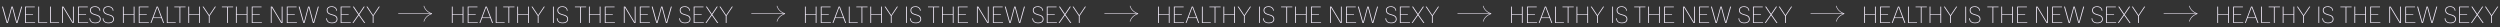 <?xml version="1.0" encoding="UTF-8"?> <svg xmlns="http://www.w3.org/2000/svg" width="9311" height="102" viewBox="0 0 9311 102" fill="none"><rect x="0" y="0" width="9311" height="102" fill="#333333" stroke="none"/><path d="M79.227 24.508H82.45L65.111 85.5H60.58L44.984 26.599L29.387 85.5H24.857L7.605 24.508H10.916L27.122 83.147L42.806 24.508H47.337L62.933 83.147L79.227 24.508ZM93.242 85.5V24.508H129.575V26.948H96.204V53.261H122.953V55.701H96.204V83.06H130.795V85.5H93.242ZM142.679 85.5V24.508H145.641V83.06H175.788V85.5H142.679ZM186.925 85.5V24.508H189.887V83.06H220.035V85.5H186.925ZM271.774 24.508H274.737V85.5H269.683L234.134 26.512V85.5H231.171V24.508H236.225L271.774 83.496V24.508ZM290.734 85.5V24.508H327.067V26.948H293.696V53.261H320.445V55.701H293.696V83.06H328.287V85.5H290.734ZM332.998 68.248L335.786 68.074C335.96 73.243 337.674 77.222 340.927 80.011C344.238 82.741 348.827 84.106 354.693 84.106C359.805 84.106 363.958 83.06 367.153 80.969C370.406 78.82 372.033 75.451 372.033 70.862C372.033 67.783 371.132 65.228 369.331 63.194C367.531 61.103 364.568 59.39 360.444 58.054L348.071 54.133C339.416 51.403 335.089 46.233 335.089 38.623C335.089 33.628 336.773 29.852 340.142 27.296C343.57 24.741 347.955 23.462 353.299 23.462C359.108 23.462 363.784 24.915 367.327 27.819C370.929 30.665 372.933 34.644 373.339 39.756L370.638 40.017C370.406 35.661 368.692 32.234 365.498 29.736C362.361 27.18 358.295 25.902 353.299 25.902C348.71 25.902 345.022 27.006 342.234 29.213C339.445 31.421 338.051 34.557 338.051 38.623C338.051 44.897 341.769 49.195 349.204 51.519L361.577 55.353C366.224 56.805 369.622 58.78 371.771 61.278C373.92 63.775 374.995 66.97 374.995 70.862C374.995 75.974 373.194 79.865 369.593 82.537C366.049 85.21 361.083 86.546 354.693 86.546C347.955 86.546 342.727 84.948 339.01 81.753C335.292 78.558 333.288 74.057 332.998 68.248ZM382.349 68.248L385.138 68.074C385.312 73.243 387.025 77.222 390.278 80.011C393.589 82.741 398.178 84.106 404.045 84.106C409.157 84.106 413.31 83.06 416.505 80.969C419.758 78.82 421.384 75.451 421.384 70.862C421.384 67.783 420.484 65.228 418.683 63.194C416.882 61.103 413.92 59.39 409.796 58.054L397.423 54.133C388.768 51.403 384.441 46.233 384.441 38.623C384.441 33.628 386.125 29.852 389.494 27.296C392.921 24.741 397.307 23.462 402.651 23.462C408.46 23.462 413.136 24.915 416.679 27.819C420.281 30.665 422.285 34.644 422.691 39.756L419.99 40.017C419.758 35.661 418.044 32.234 414.849 29.736C411.713 27.18 407.647 25.902 402.651 25.902C398.062 25.902 394.374 27.006 391.585 29.213C388.797 31.421 387.403 34.557 387.403 38.623C387.403 44.897 391.121 49.195 398.556 51.519L410.928 55.353C415.575 56.805 418.974 58.78 421.123 61.278C423.272 63.775 424.347 66.97 424.347 70.862C424.347 75.974 422.546 79.865 418.945 82.537C415.401 85.21 410.435 86.546 404.045 86.546C397.307 86.546 392.079 84.948 388.361 81.753C384.644 78.558 382.64 74.057 382.349 68.248ZM497.929 24.508H500.892V85.5H497.929V55.701H460.811V85.5H457.849V24.508H460.811V53.261H497.929V24.508ZM516.901 85.5V24.508H553.234V26.948H519.863V53.261H546.612V55.701H519.863V83.06H554.454V85.5H516.901ZM607.812 85.5L601.016 67.377H570.52L563.723 85.5H560.587L583.676 24.508H587.946L611.036 85.5H607.812ZM571.391 64.937H600.144L585.768 26.599L571.391 64.937ZM621.305 85.5V24.508H624.267V83.06H654.415V85.5H621.305ZM649.168 26.948V24.508H690.992V26.948H671.561V85.5H668.599V26.948H649.168ZM741.539 24.508H744.502V85.5H741.539V55.701H704.421V85.5H701.459V24.508H704.421V53.261H741.539V24.508ZM800.678 24.508H804.076L780.725 59.099V85.5H777.763V59.186L754.412 24.508H757.984L779.244 56.66L800.678 24.508ZM826.409 26.948V24.508H868.232V26.948H848.802V85.5H845.839V26.948H826.409ZM918.78 24.508H921.742V85.5H918.78V55.701H881.662V85.5H878.699V24.508H881.662V53.261H918.78V24.508ZM937.751 85.5V24.508H974.085V26.948H940.714V53.261H967.463V55.701H940.714V83.06H975.305V85.5H937.751ZM1049.23 24.508H1052.2V85.5H1047.14L1011.59 26.512V85.5H1008.63V24.508H1013.68L1049.23 83.496V24.508ZM1068.19 85.5V24.508H1104.53V26.948H1071.16V53.261H1097.9V55.701H1071.16V83.06H1105.75V85.5H1068.19ZM1184.02 24.508H1187.25L1169.91 85.5H1165.38L1149.78 26.599L1134.18 85.5H1129.65L1112.4 24.508H1115.71L1131.92 83.147L1147.6 24.508H1152.13L1167.73 83.147L1184.02 24.508ZM1214.78 68.248L1217.56 68.074C1217.74 73.243 1219.45 77.222 1222.71 80.011C1226.02 82.741 1230.61 84.106 1236.47 84.106C1241.58 84.106 1245.74 83.06 1248.93 80.969C1252.18 78.82 1253.81 75.451 1253.81 70.862C1253.81 67.783 1252.91 65.228 1251.11 63.194C1249.31 61.103 1246.35 59.39 1242.22 58.054L1229.85 54.133C1221.2 51.403 1216.87 46.233 1216.87 38.623C1216.87 33.628 1218.55 29.852 1221.92 27.296C1225.35 24.741 1229.73 23.462 1235.08 23.462C1240.89 23.462 1245.56 24.915 1249.11 27.819C1252.71 30.665 1254.71 34.644 1255.12 39.756L1252.42 40.017C1252.18 35.661 1250.47 32.234 1247.28 29.736C1244.14 27.18 1240.07 25.902 1235.08 25.902C1230.49 25.902 1226.8 27.006 1224.01 29.213C1221.22 31.421 1219.83 34.557 1219.83 38.623C1219.83 44.897 1223.55 49.195 1230.98 51.519L1243.36 55.353C1248 56.805 1251.4 58.78 1253.55 61.278C1255.7 63.775 1256.77 66.97 1256.77 70.862C1256.77 75.974 1254.97 79.865 1251.37 82.537C1247.83 85.21 1242.86 86.546 1236.47 86.546C1229.73 86.546 1224.51 84.948 1220.79 81.753C1217.07 78.558 1215.07 74.057 1214.78 68.248ZM1268.83 85.5V24.508H1305.17V26.948H1271.8V53.261H1298.54V55.701H1271.8V83.06H1306.39V85.5H1268.83ZM1312.71 85.5L1334.49 54.568L1314.1 24.508H1317.85L1336.32 52.129L1354.79 24.508H1358.37L1338.07 54.481L1360.11 85.5H1356.36L1336.32 56.834L1316.28 85.5H1312.71ZM1411.11 24.508H1414.51L1391.15 59.099V85.5H1388.19V59.186L1364.84 24.508H1368.41L1389.67 56.66L1411.11 24.508Z" fill="#F7F0FF"></path><path d="M1578.59 21.783C1582.66 35.673 1592.48 45.253 1608.53 51.001C1592.72 56.509 1582.66 66.328 1578.59 80.218" stroke="#F7F0FF" stroke-width="2" stroke-miterlimit="10" stroke-linejoin="bevel"></path><path d="M1607.63 50.826H1483.16" stroke="#F7F0FF" stroke-width="2" stroke-miterlimit="10"></path><path d="M1725.93 24.508V85.5H1722.96V55.701H1685.85V85.5H1682.88V24.508H1685.85V53.261H1722.96V24.508H1725.93ZM1741.94 24.508H1778.27V26.948H1744.9V53.261H1771.65V55.701H1744.9V83.06H1779.49V85.5H1741.94V24.508ZM1826.05 67.377H1795.55L1788.76 85.5H1785.62L1808.71 24.508H1812.98L1836.07 85.5H1832.85L1826.05 67.377ZM1825.18 64.937L1810.8 26.599L1796.43 64.937H1825.18ZM1846.34 24.508H1849.3V83.06H1879.45V85.5H1846.34V24.508ZM1874.2 24.508H1916.03V26.948H1896.6V85.5H1893.63V26.948H1874.2V24.508ZM1969.54 24.508V85.5H1966.57V55.701H1929.46V85.5H1926.49V24.508H1929.46V53.261H1966.57V24.508H1969.54ZM2029.11 24.508L2005.76 59.099V85.5H2002.8V59.186L1979.45 24.508H1983.02L2004.28 56.66L2025.71 24.508H2029.11ZM2059.49 24.508H2062.45V85.5H2059.49V24.508ZM2076.55 68.074C2076.72 73.243 2078.43 77.222 2081.69 80.011C2085 82.741 2089.59 84.106 2095.45 84.106C2100.56 84.106 2104.72 83.06 2107.91 80.969C2111.17 78.82 2112.79 75.451 2112.79 70.862C2112.79 67.783 2111.89 65.228 2110.09 63.194C2108.29 61.103 2105.33 59.39 2101.2 58.054L2088.83 54.133C2080.18 51.403 2075.85 46.233 2075.85 38.623C2075.85 33.628 2077.53 29.852 2080.9 27.296C2084.33 24.741 2088.72 23.462 2094.06 23.462C2099.87 23.462 2104.54 24.915 2108.09 27.819C2111.69 30.665 2113.69 34.644 2114.1 39.756L2111.4 40.017C2111.17 35.661 2109.45 32.234 2106.26 29.736C2103.12 27.18 2099.05 25.902 2094.06 25.902C2089.47 25.902 2085.78 27.006 2082.99 29.213C2080.21 31.421 2078.81 34.557 2078.81 38.623C2078.81 44.897 2082.53 49.195 2089.96 51.519L2102.34 55.353C2106.98 56.805 2110.38 58.78 2112.53 61.278C2114.68 63.775 2115.75 66.97 2115.75 70.862C2115.75 75.974 2113.95 79.865 2110.35 82.537C2106.81 85.21 2101.84 86.546 2095.45 86.546C2088.72 86.546 2083.49 84.948 2079.77 81.753C2076.05 78.558 2074.05 74.057 2073.76 68.248L2076.55 68.074ZM2141.21 24.508H2183.04V26.948H2163.61V85.5H2160.64V26.948H2141.21V24.508ZM2236.55 24.508V85.5H2233.58V55.701H2196.47V85.5H2193.5V24.508H2196.47V53.261H2233.58V24.508H2236.55ZM2252.56 24.508H2288.89V26.948H2255.52V53.261H2282.27V55.701H2255.52V83.06H2290.11V85.5H2252.56V24.508ZM2367 24.508V85.5H2361.95L2326.4 26.512V85.5H2323.43V24.508H2328.49L2364.04 83.496V24.508H2367ZM2383 24.508H2419.33V26.948H2385.96V53.261H2412.71V55.701H2385.96V83.06H2420.55V85.5H2383V24.508ZM2502.05 24.508L2484.71 85.5H2480.18L2464.58 26.599L2448.99 85.5H2444.46L2427.21 24.508H2430.52L2446.72 83.147L2462.41 24.508H2466.94L2482.53 83.147L2498.83 24.508H2502.05ZM2532.37 68.074C2532.54 73.243 2534.26 77.222 2537.51 80.011C2540.82 82.741 2545.41 84.106 2551.28 84.106C2556.39 84.106 2560.54 83.06 2563.74 80.969C2566.99 78.82 2568.61 75.451 2568.61 70.862C2568.61 67.783 2567.71 65.228 2565.91 63.194C2564.11 61.103 2561.15 59.39 2557.03 58.054L2544.65 54.133C2536 51.403 2531.67 46.233 2531.67 38.623C2531.67 33.628 2533.36 29.852 2536.72 27.296C2540.15 24.741 2544.54 23.462 2549.88 23.462C2555.69 23.462 2560.37 24.915 2563.91 27.819C2567.51 30.665 2569.52 34.644 2569.92 39.756L2567.22 40.017C2566.99 35.661 2565.27 32.234 2562.08 29.736C2558.94 27.18 2554.88 25.902 2549.88 25.902C2545.29 25.902 2541.6 27.006 2538.82 29.213C2536.03 31.421 2534.63 34.557 2534.63 38.623C2534.63 44.897 2538.35 49.195 2545.79 51.519L2558.16 55.353C2562.81 56.805 2566.2 58.78 2568.35 61.278C2570.5 63.775 2571.58 66.97 2571.58 70.862C2571.58 75.974 2569.78 79.865 2566.18 82.537C2562.63 85.21 2557.67 86.546 2551.28 86.546C2544.54 86.546 2539.31 84.948 2535.59 81.753C2531.87 78.558 2529.87 74.057 2529.58 68.248L2532.37 68.074ZM2583.64 24.508H2619.97V26.948H2586.6V53.261H2613.35V55.701H2586.6V83.06H2621.19V85.5H2583.64V24.508ZM2649.3 54.568L2628.91 24.508H2632.65L2651.13 52.129L2669.6 24.508H2673.17L2652.87 54.481L2674.91 85.5H2671.17L2651.13 56.834L2631.09 85.5H2627.51L2649.3 54.568ZM2729.31 24.508L2705.96 59.099V85.5H2703V59.186L2679.64 24.508H2683.22L2704.48 56.66L2725.91 24.508H2729.31Z" fill="#F7F0FF"></path><path d="M2893.64 21.783C2897.71 35.673 2907.53 45.253 2923.57 51.001C2907.77 56.509 2897.71 66.328 2893.64 80.218" stroke="#F7F0FF" stroke-width="2" stroke-miterlimit="10" stroke-linejoin="bevel"></path><path d="M2922.68 50.826H2798.21" stroke="#F7F0FF" stroke-width="2" stroke-miterlimit="10"></path><path d="M3040.97 24.508V85.5H3038.01V55.701H3000.89V85.5H2997.93V24.508H3000.89V53.261H3038.01V24.508H3040.97ZM3056.98 24.508H3093.32V26.948H3059.94V53.261H3086.69V55.701H3059.94V83.06H3094.54V85.5H3056.98V24.508ZM3141.1 67.377H3110.6L3103.8 85.5H3100.67L3123.76 24.508H3128.03L3151.12 85.5H3147.89L3141.1 67.377ZM3140.23 64.937L3125.85 26.599L3111.47 64.937H3140.23ZM3161.39 24.508H3164.35V83.06H3194.5V85.5H3161.39V24.508ZM3189.25 24.508H3231.07V26.948H3211.64V85.5H3208.68V26.948H3189.25V24.508ZM3284.58 24.508V85.5H3281.62V55.701H3244.5V85.5H3241.54V24.508H3244.5V53.261H3281.62V24.508H3284.58ZM3344.16 24.508L3320.81 59.099V85.5H3317.84V59.186L3294.49 24.508H3298.07L3319.33 56.66L3340.76 24.508H3344.16ZM3374.53 24.508H3377.5V85.5H3374.53V24.508ZM3391.59 68.074C3391.77 73.243 3393.48 77.222 3396.73 80.011C3400.04 82.741 3404.63 84.106 3410.5 84.106C3415.61 84.106 3419.77 83.06 3422.96 80.969C3426.21 78.82 3427.84 75.451 3427.84 70.862C3427.84 67.783 3426.94 65.228 3425.14 63.194C3423.34 61.103 3420.37 59.39 3416.25 58.054L3403.88 54.133C3395.22 51.403 3390.9 46.233 3390.9 38.623C3390.9 33.628 3392.58 29.852 3395.95 27.296C3399.38 24.741 3403.76 23.462 3409.11 23.462C3414.91 23.462 3419.59 24.915 3423.13 27.819C3426.74 30.665 3428.74 34.644 3429.15 39.756L3426.45 40.017C3426.21 35.661 3424.5 32.234 3421.3 29.736C3418.17 27.18 3414.1 25.902 3409.11 25.902C3404.52 25.902 3400.83 27.006 3398.04 29.213C3395.25 31.421 3393.86 34.557 3393.86 38.623C3393.86 44.897 3397.58 49.195 3405.01 51.519L3417.38 55.353C3422.03 56.805 3425.43 58.78 3427.58 61.278C3429.73 63.775 3430.8 66.97 3430.8 70.862C3430.8 75.974 3429 79.865 3425.4 82.537C3421.86 85.21 3416.89 86.546 3410.5 86.546C3403.76 86.546 3398.53 84.948 3394.82 81.753C3391.1 78.558 3389.09 74.057 3388.8 68.248L3391.59 68.074ZM3456.26 24.508H3498.08V26.948H3478.65V85.5H3475.69V26.948H3456.26V24.508ZM3551.59 24.508V85.5H3548.63V55.701H3511.51V85.5H3508.55V24.508H3511.51V53.261H3548.63V24.508H3551.59ZM3567.6 24.508H3603.94V26.948H3570.56V53.261H3597.31V55.701H3570.56V83.06H3605.16V85.5H3567.6V24.508ZM3682.05 24.508V85.5H3676.99L3641.44 26.512V85.5H3638.48V24.508H3643.53L3679.08 83.496V24.508H3682.05ZM3698.04 24.508H3734.38V26.948H3701.01V53.261H3727.76V55.701H3701.01V83.06H3735.6V85.5H3698.04V24.508ZM3817.1 24.508L3799.76 85.5H3795.23L3779.63 26.599L3764.04 85.5H3759.5L3742.25 24.508H3745.56L3761.77 83.147L3777.45 24.508H3781.98L3797.58 83.147L3813.87 24.508H3817.1ZM3847.42 68.074C3847.59 73.243 3849.3 77.222 3852.56 80.011C3855.87 82.741 3860.46 84.106 3866.32 84.106C3871.43 84.106 3875.59 83.06 3878.78 80.969C3882.04 78.82 3883.66 75.451 3883.66 70.862C3883.66 67.783 3882.76 65.228 3880.96 63.194C3879.16 61.103 3876.2 59.39 3872.07 58.054L3859.7 54.133C3851.05 51.403 3846.72 46.233 3846.72 38.623C3846.72 33.628 3848.4 29.852 3851.77 27.296C3855.2 24.741 3859.58 23.462 3864.93 23.462C3870.74 23.462 3875.41 24.915 3878.96 27.819C3882.56 30.665 3884.56 34.644 3884.97 39.756L3882.27 40.017C3882.04 35.661 3880.32 32.234 3877.13 29.736C3873.99 27.18 3869.92 25.902 3864.93 25.902C3860.34 25.902 3856.65 27.006 3853.86 29.213C3851.07 31.421 3849.68 34.557 3849.68 38.623C3849.68 44.897 3853.4 49.195 3860.83 51.519L3873.21 55.353C3877.85 56.805 3881.25 58.78 3883.4 61.278C3885.55 63.775 3886.62 66.97 3886.62 70.862C3886.62 75.974 3884.82 79.865 3881.22 82.537C3877.68 85.21 3872.71 86.546 3866.32 86.546C3859.58 86.546 3854.36 84.948 3850.64 81.753C3846.92 78.558 3844.92 74.057 3844.63 68.248L3847.42 68.074ZM3898.68 24.508H3935.02V26.948H3901.65V53.261H3928.4V55.701H3901.65V83.06H3936.24V85.5H3898.68V24.508ZM3964.34 54.568L3943.95 24.508H3947.7L3966.17 52.129L3984.64 24.508H3988.22L3967.92 54.481L3989.96 85.5H3986.21L3966.17 56.834L3946.13 85.5H3942.56L3964.34 54.568ZM4044.36 24.508L4021.01 59.099V85.5H4018.04V59.186L3994.69 24.508H3998.26L4019.52 56.66L4040.96 24.508H4044.36Z" fill="#F7F0FF"></path><path d="M4208.68 21.783C4212.75 35.673 4222.57 45.253 4238.62 51.001C4222.81 56.509 4212.75 66.328 4208.68 80.218" stroke="#F7F0FF" stroke-width="2" stroke-miterlimit="10" stroke-linejoin="bevel"></path><path d="M4237.73 50.826H4113.25" stroke="#F7F0FF" stroke-width="2" stroke-miterlimit="10"></path><path d="M4356.02 24.508V85.5H4353.06V55.701H4315.94V85.5H4312.98V24.508H4315.94V53.261H4353.06V24.508H4356.02ZM4372.03 24.508H4408.36V26.948H4374.99V53.261H4401.74V55.701H4374.99V83.06H4409.58V85.5H4372.03V24.508ZM4456.14 67.377H4425.65L4418.85 85.5H4415.71L4438.8 24.508H4443.07L4466.16 85.5H4462.94L4456.14 67.377ZM4455.27 64.937L4440.9 26.599L4426.52 64.937H4455.27ZM4476.43 24.508H4479.4V83.06H4509.54V85.5H4476.43V24.508ZM4504.3 24.508H4546.12V26.948H4526.69V85.5H4523.73V26.948H4504.3V24.508ZM4599.63 24.508V85.5H4596.67V55.701H4559.55V85.5H4556.59V24.508H4559.55V53.261H4596.67V24.508H4599.63ZM4659.2 24.508L4635.85 59.099V85.5H4632.89V59.186L4609.54 24.508H4613.11L4634.37 56.66L4655.81 24.508H4659.2ZM4689.58 24.508H4692.54V85.5H4689.58V24.508ZM4706.64 68.074C4706.81 73.243 4708.53 77.222 4711.78 80.011C4715.09 82.741 4719.68 84.106 4725.55 84.106C4730.66 84.106 4734.81 83.06 4738.01 80.969C4741.26 78.82 4742.89 75.451 4742.89 70.862C4742.89 67.783 4741.99 65.228 4740.19 63.194C4738.38 61.103 4735.42 59.39 4731.3 58.054L4718.93 54.133C4710.27 51.403 4705.94 46.233 4705.94 38.623C4705.94 33.628 4707.63 29.852 4711 27.296C4714.42 24.741 4718.81 23.462 4724.15 23.462C4729.96 23.462 4734.64 24.915 4738.18 27.819C4741.78 30.665 4743.79 34.644 4744.19 39.756L4741.49 40.017C4741.26 35.661 4739.55 32.234 4736.35 29.736C4733.21 27.18 4729.15 25.902 4724.15 25.902C4719.56 25.902 4715.88 27.006 4713.09 29.213C4710.3 31.421 4708.9 34.557 4708.9 38.623C4708.9 44.897 4712.62 49.195 4720.06 51.519L4732.43 55.353C4737.08 56.805 4740.48 58.78 4742.62 61.278C4744.77 63.775 4745.85 66.97 4745.85 70.862C4745.85 75.974 4744.05 79.865 4740.45 82.537C4736.9 85.21 4731.94 86.546 4725.55 86.546C4718.81 86.546 4713.58 84.948 4709.86 81.753C4706.15 78.558 4704.14 74.057 4703.85 68.248L4706.64 68.074ZM4771.31 24.508H4813.13V26.948H4793.7V85.5H4790.74V26.948H4771.31V24.508ZM4866.64 24.508V85.5H4863.68V55.701H4826.56V85.5H4823.6V24.508H4826.56V53.261H4863.68V24.508H4866.64ZM4882.65 24.508H4918.98V26.948H4885.61V53.261H4912.36V55.701H4885.61V83.06H4920.2V85.5H4882.65V24.508ZM4997.09 24.508V85.5H4992.04L4956.49 26.512V85.5H4953.53V24.508H4958.58L4994.13 83.496V24.508H4997.09ZM5013.09 24.508H5049.42V26.948H5016.05V53.261H5042.8V55.701H5016.05V83.06H5050.64V85.5H5013.09V24.508ZM5132.15 24.508L5114.81 85.5H5110.28L5094.68 26.599L5079.08 85.5H5074.55L5057.3 24.508H5060.61L5076.82 83.147L5092.5 24.508H5097.03L5112.63 83.147L5128.92 24.508H5132.15ZM5162.46 68.074C5162.64 73.243 5164.35 77.222 5167.6 80.011C5170.91 82.741 5175.5 84.106 5181.37 84.106C5186.48 84.106 5190.63 83.06 5193.83 80.969C5197.08 78.82 5198.71 75.451 5198.71 70.862C5198.71 67.783 5197.81 65.228 5196.01 63.194C5194.21 61.103 5191.24 59.39 5187.12 58.054L5174.75 54.133C5166.09 51.403 5161.76 46.233 5161.76 38.623C5161.76 33.628 5163.45 29.852 5166.82 27.296C5170.25 24.741 5174.63 23.462 5179.98 23.462C5185.78 23.462 5190.46 24.915 5194 27.819C5197.6 30.665 5199.61 34.644 5200.02 39.756L5197.31 40.017C5197.08 35.661 5195.37 32.234 5192.17 29.736C5189.04 27.18 5184.97 25.902 5179.98 25.902C5175.39 25.902 5171.7 27.006 5168.91 29.213C5166.12 31.421 5164.73 34.557 5164.73 38.623C5164.73 44.897 5168.44 49.195 5175.88 51.519L5188.25 55.353C5192.9 56.805 5196.3 58.78 5198.45 61.278C5200.6 63.775 5201.67 66.97 5201.67 70.862C5201.67 75.974 5199.87 79.865 5196.27 82.537C5192.73 85.21 5187.76 86.546 5181.37 86.546C5174.63 86.546 5169.4 84.948 5165.69 81.753C5161.97 78.558 5159.96 74.057 5159.67 68.248L5162.46 68.074ZM5213.73 24.508H5250.06V26.948H5216.69V53.261H5243.44V55.701H5216.69V83.06H5251.28V85.5H5213.73V24.508ZM5279.39 54.568L5259 24.508H5262.75L5281.22 52.129L5299.69 24.508H5303.26L5282.96 54.481L5305.01 85.5H5301.26L5281.22 56.834L5261.18 85.5H5257.61L5279.39 54.568ZM5359.4 24.508L5336.05 59.099V85.5H5333.09V59.186L5309.74 24.508H5313.31L5334.57 56.66L5356.01 24.508H5359.4Z" fill="#F7F0FF"></path><path d="M5523.73 21.783C5527.8 35.673 5537.62 45.253 5553.67 51.001C5537.86 56.509 5527.8 66.328 5523.73 80.218" stroke="#F7F0FF" stroke-width="2" stroke-miterlimit="10" stroke-linejoin="bevel"></path><path d="M5552.77 50.826H5428.3" stroke="#F7F0FF" stroke-width="2" stroke-miterlimit="10"></path><path d="M5671.07 24.508V85.5H5668.1V55.701H5630.99V85.5H5628.02V24.508H5630.99V53.261H5668.1V24.508H5671.07ZM5687.08 24.508H5723.41V26.948H5690.04V53.261H5716.79V55.701H5690.04V83.06H5724.63V85.5H5687.08V24.508ZM5771.19 67.377H5740.69L5733.9 85.5H5730.76L5753.85 24.508H5758.12L5781.21 85.5H5777.99L5771.19 67.377ZM5770.32 64.937L5755.94 26.599L5741.57 64.937H5770.32ZM5791.48 24.508H5794.44V83.06H5824.59V85.5H5791.48V24.508ZM5819.34 24.508H5861.17V26.948H5841.74V85.5H5838.77V26.948H5819.34V24.508ZM5914.68 24.508V85.5H5911.71V55.701H5874.6V85.5H5871.63V24.508H5874.6V53.261H5911.71V24.508H5914.68ZM5974.25 24.508L5950.9 59.099V85.5H5947.94V59.186L5924.59 24.508H5928.16L5949.42 56.66L5970.85 24.508H5974.25ZM6004.63 24.508H6007.59V85.5H6004.63V24.508ZM6021.69 68.074C6021.86 73.243 6023.57 77.222 6026.83 80.011C6030.14 82.741 6034.73 84.106 6040.59 84.106C6045.71 84.106 6049.86 83.06 6053.05 80.969C6056.31 78.82 6057.93 75.451 6057.93 70.862C6057.93 67.783 6057.03 65.228 6055.23 63.194C6053.43 61.103 6050.47 59.39 6046.34 58.054L6033.97 54.133C6025.32 51.403 6020.99 46.233 6020.99 38.623C6020.99 33.628 6022.67 29.852 6026.04 27.296C6029.47 24.741 6033.86 23.462 6039.2 23.462C6045.01 23.462 6049.68 24.915 6053.23 27.819C6056.83 30.665 6058.83 34.644 6059.24 39.756L6056.54 40.017C6056.31 35.661 6054.59 32.234 6051.4 29.736C6048.26 27.18 6044.2 25.902 6039.2 25.902C6034.61 25.902 6030.92 27.006 6028.13 29.213C6025.35 31.421 6023.95 34.557 6023.95 38.623C6023.95 44.897 6027.67 49.195 6035.1 51.519L6047.48 55.353C6052.12 56.805 6055.52 58.78 6057.67 61.278C6059.82 63.775 6060.9 66.97 6060.9 70.862C6060.9 75.974 6059.09 79.865 6055.49 82.537C6051.95 85.21 6046.98 86.546 6040.59 86.546C6033.86 86.546 6028.63 84.948 6024.91 81.753C6021.19 78.558 6019.19 74.057 6018.9 68.248L6021.69 68.074ZM6086.35 24.508H6128.18V26.948H6108.75V85.5H6105.78V26.948H6086.35V24.508ZM6181.69 24.508V85.5H6178.72V55.701H6141.61V85.5H6138.64V24.508H6141.61V53.261H6178.72V24.508H6181.69ZM6197.7 24.508H6234.03V26.948H6200.66V53.261H6227.41V55.701H6200.66V83.06H6235.25V85.5H6197.7V24.508ZM6312.14 24.508V85.5H6307.09L6271.54 26.512V85.5H6268.57V24.508H6273.63L6309.18 83.496V24.508H6312.14ZM6328.14 24.508H6364.47V26.948H6331.1V53.261H6357.85V55.701H6331.1V83.06H6365.69V85.5H6328.14V24.508ZM6447.19 24.508L6429.85 85.5H6425.32L6409.73 26.599L6394.13 85.5H6389.6L6372.35 24.508H6375.66L6391.86 83.147L6407.55 24.508H6412.08L6427.67 83.147L6443.97 24.508H6447.19ZM6477.51 68.074C6477.68 73.243 6479.4 77.222 6482.65 80.011C6485.96 82.741 6490.55 84.106 6496.42 84.106C6501.53 84.106 6505.68 83.06 6508.88 80.969C6512.13 78.82 6513.76 75.451 6513.76 70.862C6513.76 67.783 6512.86 65.228 6511.05 63.194C6509.25 61.103 6506.29 59.39 6502.17 58.054L6489.79 54.133C6481.14 51.403 6476.81 46.233 6476.81 38.623C6476.81 33.628 6478.5 29.852 6481.87 27.296C6485.29 24.741 6489.68 23.462 6495.02 23.462C6500.83 23.462 6505.51 24.915 6509.05 27.819C6512.65 30.665 6514.66 34.644 6515.06 39.756L6512.36 40.017C6512.13 35.661 6510.42 32.234 6507.22 29.736C6504.08 27.18 6500.02 25.902 6495.02 25.902C6490.43 25.902 6486.74 27.006 6483.96 29.213C6481.17 31.421 6479.77 34.557 6479.77 38.623C6479.77 44.897 6483.49 49.195 6490.93 51.519L6503.3 55.353C6507.95 56.805 6511.34 58.78 6513.49 61.278C6515.64 63.775 6516.72 66.97 6516.72 70.862C6516.72 75.974 6514.92 79.865 6511.32 82.537C6507.77 85.21 6502.81 86.546 6496.42 86.546C6489.68 86.546 6484.45 84.948 6480.73 81.753C6477.02 78.558 6475.01 74.057 6474.72 68.248L6477.51 68.074ZM6528.78 24.508H6565.11V26.948H6531.74V53.261H6558.49V55.701H6531.74V83.06H6566.33V85.5H6528.78V24.508ZM6594.44 54.568L6574.05 24.508H6577.79L6596.27 52.129L6614.74 24.508H6618.31L6598.01 54.481L6620.05 85.5H6616.31L6596.27 56.834L6576.23 85.5H6572.65L6594.44 54.568ZM6674.45 24.508L6651.1 59.099V85.5H6648.14V59.186L6624.79 24.508H6628.36L6649.62 56.66L6671.05 24.508H6674.45Z" fill="#F7F0FF"></path><path d="M6838.78 21.783C6842.85 35.673 6852.67 45.253 6868.72 51.001C6852.91 56.509 6842.85 66.328 6838.78 80.218" stroke="#F7F0FF" stroke-width="2" stroke-miterlimit="10" stroke-linejoin="bevel"></path><path d="M6867.82 50.826H6743.35" stroke="#F7F0FF" stroke-width="2" stroke-miterlimit="10"></path><path d="M6986.11 24.508V85.5H6983.15V55.701H6946.03V85.5H6943.07V24.508H6946.03V53.261H6983.15V24.508H6986.11ZM7002.12 24.508H7038.46V26.948H7005.09V53.261H7031.83V55.701H7005.09V83.06H7039.68V85.5H7002.12V24.508ZM7086.24 67.377H7055.74L7048.95 85.5H7045.81L7068.9 24.508H7073.17L7096.26 85.5H7093.03L7086.24 67.377ZM7085.37 64.937L7070.99 26.599L7056.61 64.937H7085.37ZM7106.53 24.508H7109.49V83.06H7139.64V85.5H7106.53V24.508ZM7134.39 24.508H7176.21V26.948H7156.78V85.5H7153.82V26.948H7134.39V24.508ZM7229.72 24.508V85.5H7226.76V55.701H7189.64V85.5H7186.68V24.508H7189.64V53.261H7226.76V24.508H7229.72ZM7289.3 24.508L7265.95 59.099V85.5H7262.98V59.186L7239.63 24.508H7243.21L7264.47 56.66L7285.9 24.508H7289.3ZM7319.68 24.508H7322.64V85.5H7319.68V24.508ZM7336.73 68.074C7336.91 73.243 7338.62 77.222 7341.87 80.011C7345.18 82.741 7349.77 84.106 7355.64 84.106C7360.75 84.106 7364.91 83.06 7368.1 80.969C7371.35 78.82 7372.98 75.451 7372.98 70.862C7372.98 67.783 7372.08 65.228 7370.28 63.194C7368.48 61.103 7365.52 59.39 7361.39 58.054L7349.02 54.133C7340.36 51.403 7336.04 46.233 7336.04 38.623C7336.04 33.628 7337.72 29.852 7341.09 27.296C7344.52 24.741 7348.9 23.462 7354.25 23.462C7360.06 23.462 7364.73 24.915 7368.27 27.819C7371.88 30.665 7373.88 34.644 7374.29 39.756L7371.59 40.017C7371.35 35.661 7369.64 32.234 7366.45 29.736C7363.31 27.18 7359.24 25.902 7354.25 25.902C7349.66 25.902 7345.97 27.006 7343.18 29.213C7340.39 31.421 7339 34.557 7339 38.623C7339 44.897 7342.72 49.195 7350.15 51.519L7362.52 55.353C7367.17 56.805 7370.57 58.78 7372.72 61.278C7374.87 63.775 7375.94 66.97 7375.94 70.862C7375.94 75.974 7374.14 79.865 7370.54 82.537C7367 85.21 7362.03 86.546 7355.64 86.546C7348.9 86.546 7343.67 84.948 7339.96 81.753C7336.24 78.558 7334.24 74.057 7333.95 68.248L7336.73 68.074ZM7401.4 24.508H7443.22V26.948H7423.79V85.5H7420.83V26.948H7401.4V24.508ZM7496.73 24.508V85.5H7493.77V55.701H7456.65V85.5H7453.69V24.508H7456.65V53.261H7493.77V24.508H7496.73ZM7512.74 24.508H7549.08V26.948H7515.7V53.261H7542.45V55.701H7515.7V83.06H7550.3V85.5H7512.74V24.508ZM7627.19 24.508V85.5H7622.13L7586.58 26.512V85.5H7583.62V24.508H7588.68L7624.22 83.496V24.508H7627.19ZM7643.18 24.508H7679.52V26.948H7646.15V53.261H7672.9V55.701H7646.15V83.06H7680.74V85.5H7643.18V24.508ZM7762.24 24.508L7744.9 85.5H7740.37L7724.77 26.599L7709.18 85.5H7704.65L7687.39 24.508H7690.7L7706.91 83.147L7722.59 24.508H7727.12L7742.72 83.147L7759.01 24.508H7762.24ZM7792.56 68.074C7792.73 73.243 7794.44 77.222 7797.7 80.011C7801.01 82.741 7805.6 84.106 7811.46 84.106C7816.57 84.106 7820.73 83.06 7823.92 80.969C7827.18 78.82 7828.8 75.451 7828.8 70.862C7828.8 67.783 7827.9 65.228 7826.1 63.194C7824.3 61.103 7821.34 59.39 7817.21 58.054L7804.84 54.133C7796.19 51.403 7791.86 46.233 7791.86 38.623C7791.86 33.628 7793.54 29.852 7796.91 27.296C7800.34 24.741 7804.73 23.462 7810.07 23.462C7815.88 23.462 7820.55 24.915 7824.1 27.819C7827.7 30.665 7829.7 34.644 7830.11 39.756L7827.41 40.017C7827.18 35.661 7825.46 32.234 7822.27 29.736C7819.13 27.18 7815.06 25.902 7810.07 25.902C7805.48 25.902 7801.79 27.006 7799 29.213C7796.22 31.421 7794.82 34.557 7794.82 38.623C7794.82 44.897 7798.54 49.195 7805.97 51.519L7818.35 55.353C7822.99 56.805 7826.39 58.78 7828.54 61.278C7830.69 63.775 7831.76 66.97 7831.76 70.862C7831.76 75.974 7829.96 79.865 7826.36 82.537C7822.82 85.21 7817.85 86.546 7811.46 86.546C7804.73 86.546 7799.5 84.948 7795.78 81.753C7792.06 78.558 7790.06 74.057 7789.77 68.248L7792.56 68.074ZM7843.82 24.508H7880.16V26.948H7846.79V53.261H7873.54V55.701H7846.79V83.06H7881.38V85.5H7843.82V24.508ZM7909.48 54.568L7889.1 24.508H7892.84L7911.31 52.129L7929.79 24.508H7933.36L7913.06 54.481L7935.1 85.5H7931.35L7911.31 56.834L7891.27 85.5H7887.7L7909.48 54.568ZM7989.5 24.508L7966.15 59.099V85.5H7963.18V59.186L7939.83 24.508H7943.4L7964.66 56.66L7986.1 24.508H7989.5Z" fill="#F7F0FF"></path><path d="M8153.83 21.783C8157.9 35.673 8167.72 45.253 8183.76 51.001C8167.96 56.509 8157.9 66.328 8153.83 80.218" stroke="#F7F0FF" stroke-width="2" stroke-miterlimit="10" stroke-linejoin="bevel"></path><path d="M8182.87 50.826H8058.4" stroke="#F7F0FF" stroke-width="2" stroke-miterlimit="10"></path><path d="M8301.16 24.508V85.5H8298.2V55.701H8261.08V85.5H8258.12V24.508H8261.08V53.261H8298.2V24.508H8301.16ZM8317.17 24.508H8353.51V26.948H8320.14V53.261H8346.89V55.701H8320.14V83.06H8354.73V85.5H8317.17V24.508ZM8401.29 67.377H8370.79L8364 85.5H8360.86L8383.95 24.508H8388.22L8411.31 85.5H8408.08L8401.29 67.377ZM8400.42 64.937L8386.04 26.599L8371.66 64.937H8400.42ZM8421.58 24.508H8424.54V83.06H8454.69V85.5H8421.58V24.508ZM8449.44 24.508H8491.26V26.948H8471.83V85.5H8468.87V26.948H8449.44V24.508ZM8544.77 24.508V85.5H8541.81V55.701H8504.69V85.5H8501.73V24.508H8504.69V53.261H8541.81V24.508H8544.77ZM8604.35 24.508L8581 59.099V85.5H8578.04V59.186L8554.68 24.508H8558.26L8579.52 56.66L8600.95 24.508H8604.35ZM8634.73 24.508H8637.69V85.5H8634.73V24.508ZM8651.78 68.074C8651.96 73.243 8653.67 77.222 8656.92 80.011C8660.24 82.741 8664.82 84.106 8670.69 84.106C8675.8 84.106 8679.96 83.06 8683.15 80.969C8686.4 78.82 8688.03 75.451 8688.03 70.862C8688.03 67.783 8687.13 65.228 8685.33 63.194C8683.53 61.103 8680.57 59.39 8676.44 58.054L8664.07 54.133C8655.41 51.403 8651.09 46.233 8651.09 38.623C8651.09 33.628 8652.77 29.852 8656.14 27.296C8659.57 24.741 8663.95 23.462 8669.3 23.462C8675.11 23.462 8679.78 24.915 8683.33 27.819C8686.93 30.665 8688.93 34.644 8689.34 39.756L8686.64 40.017C8686.4 35.661 8684.69 32.234 8681.5 29.736C8678.36 27.18 8674.29 25.902 8669.3 25.902C8664.71 25.902 8661.02 27.006 8658.23 29.213C8655.44 31.421 8654.05 34.557 8654.05 38.623C8654.05 44.897 8657.77 49.195 8665.2 51.519L8677.57 55.353C8682.22 56.805 8685.62 58.78 8687.77 61.278C8689.92 63.775 8690.99 66.97 8690.99 70.862C8690.99 75.974 8689.19 79.865 8685.59 82.537C8682.05 85.21 8677.08 86.546 8670.69 86.546C8663.95 86.546 8658.73 84.948 8655.01 81.753C8651.29 78.558 8649.29 74.057 8649 68.248L8651.78 68.074ZM8716.45 24.508H8758.27V26.948H8738.84V85.5H8735.88V26.948H8716.45V24.508ZM8811.78 24.508V85.5H8808.82V55.701H8771.7V85.5H8768.74V24.508H8771.7V53.261H8808.82V24.508H8811.78ZM8827.79 24.508H8864.13V26.948H8830.76V53.261H8857.51V55.701H8830.76V83.06H8865.35V85.5H8827.79V24.508ZM8942.24 24.508V85.5H8937.18L8901.63 26.512V85.5H8898.67V24.508H8903.73L8939.28 83.496V24.508H8942.24ZM8958.23 24.508H8994.57V26.948H8961.2V53.261H8987.95V55.701H8961.2V83.06H8995.79V85.5H8958.23V24.508ZM9077.29 24.508L9059.95 85.5H9055.42L9039.82 26.599L9024.23 85.5H9019.7L9002.44 24.508H9005.75L9021.96 83.147L9037.64 24.508H9042.18L9057.77 83.147L9074.07 24.508H9077.29ZM9107.61 68.074C9107.78 73.243 9109.49 77.222 9112.75 80.011C9116.06 82.741 9120.65 84.106 9126.51 84.106C9131.63 84.106 9135.78 83.06 9138.97 80.969C9142.23 78.82 9143.85 75.451 9143.85 70.862C9143.85 67.783 9142.95 65.228 9141.15 63.194C9139.35 61.103 9136.39 59.39 9132.26 58.054L9119.89 54.133C9111.24 51.403 9106.91 46.233 9106.91 38.623C9106.91 33.628 9108.59 29.852 9111.96 27.296C9115.39 24.741 9119.78 23.462 9125.12 23.462C9130.93 23.462 9135.6 24.915 9139.15 27.819C9142.75 30.665 9144.75 34.644 9145.16 39.756L9142.46 40.017C9142.23 35.661 9140.51 32.234 9137.32 29.736C9134.18 27.18 9130.12 25.902 9125.12 25.902C9120.53 25.902 9116.84 27.006 9114.05 29.213C9111.27 31.421 9109.87 34.557 9109.87 38.623C9109.87 44.897 9113.59 49.195 9121.02 51.519L9133.4 55.353C9138.04 56.805 9141.44 58.78 9143.59 61.278C9145.74 63.775 9146.82 66.97 9146.82 70.862C9146.82 75.974 9145.01 79.865 9141.41 82.537C9137.87 85.21 9132.9 86.546 9126.51 86.546C9119.78 86.546 9114.55 84.948 9110.83 81.753C9107.11 78.558 9105.11 74.057 9104.82 68.248L9107.61 68.074ZM9158.88 24.508H9195.21V26.948H9161.84V53.261H9188.59V55.701H9161.84V83.06H9196.43V85.5H9158.88V24.508ZM9224.53 54.568L9204.15 24.508H9207.89L9226.36 52.129L9244.84 24.508H9248.41L9228.11 54.481L9250.15 85.5H9246.4L9226.36 56.834L9206.32 85.5H9202.75L9224.53 54.568ZM9304.55 24.508L9281.2 59.099V85.5H9278.23V59.186L9254.88 24.508H9258.46L9279.72 56.66L9301.15 24.508H9304.55Z" fill="#F7F0FF"></path></svg> 